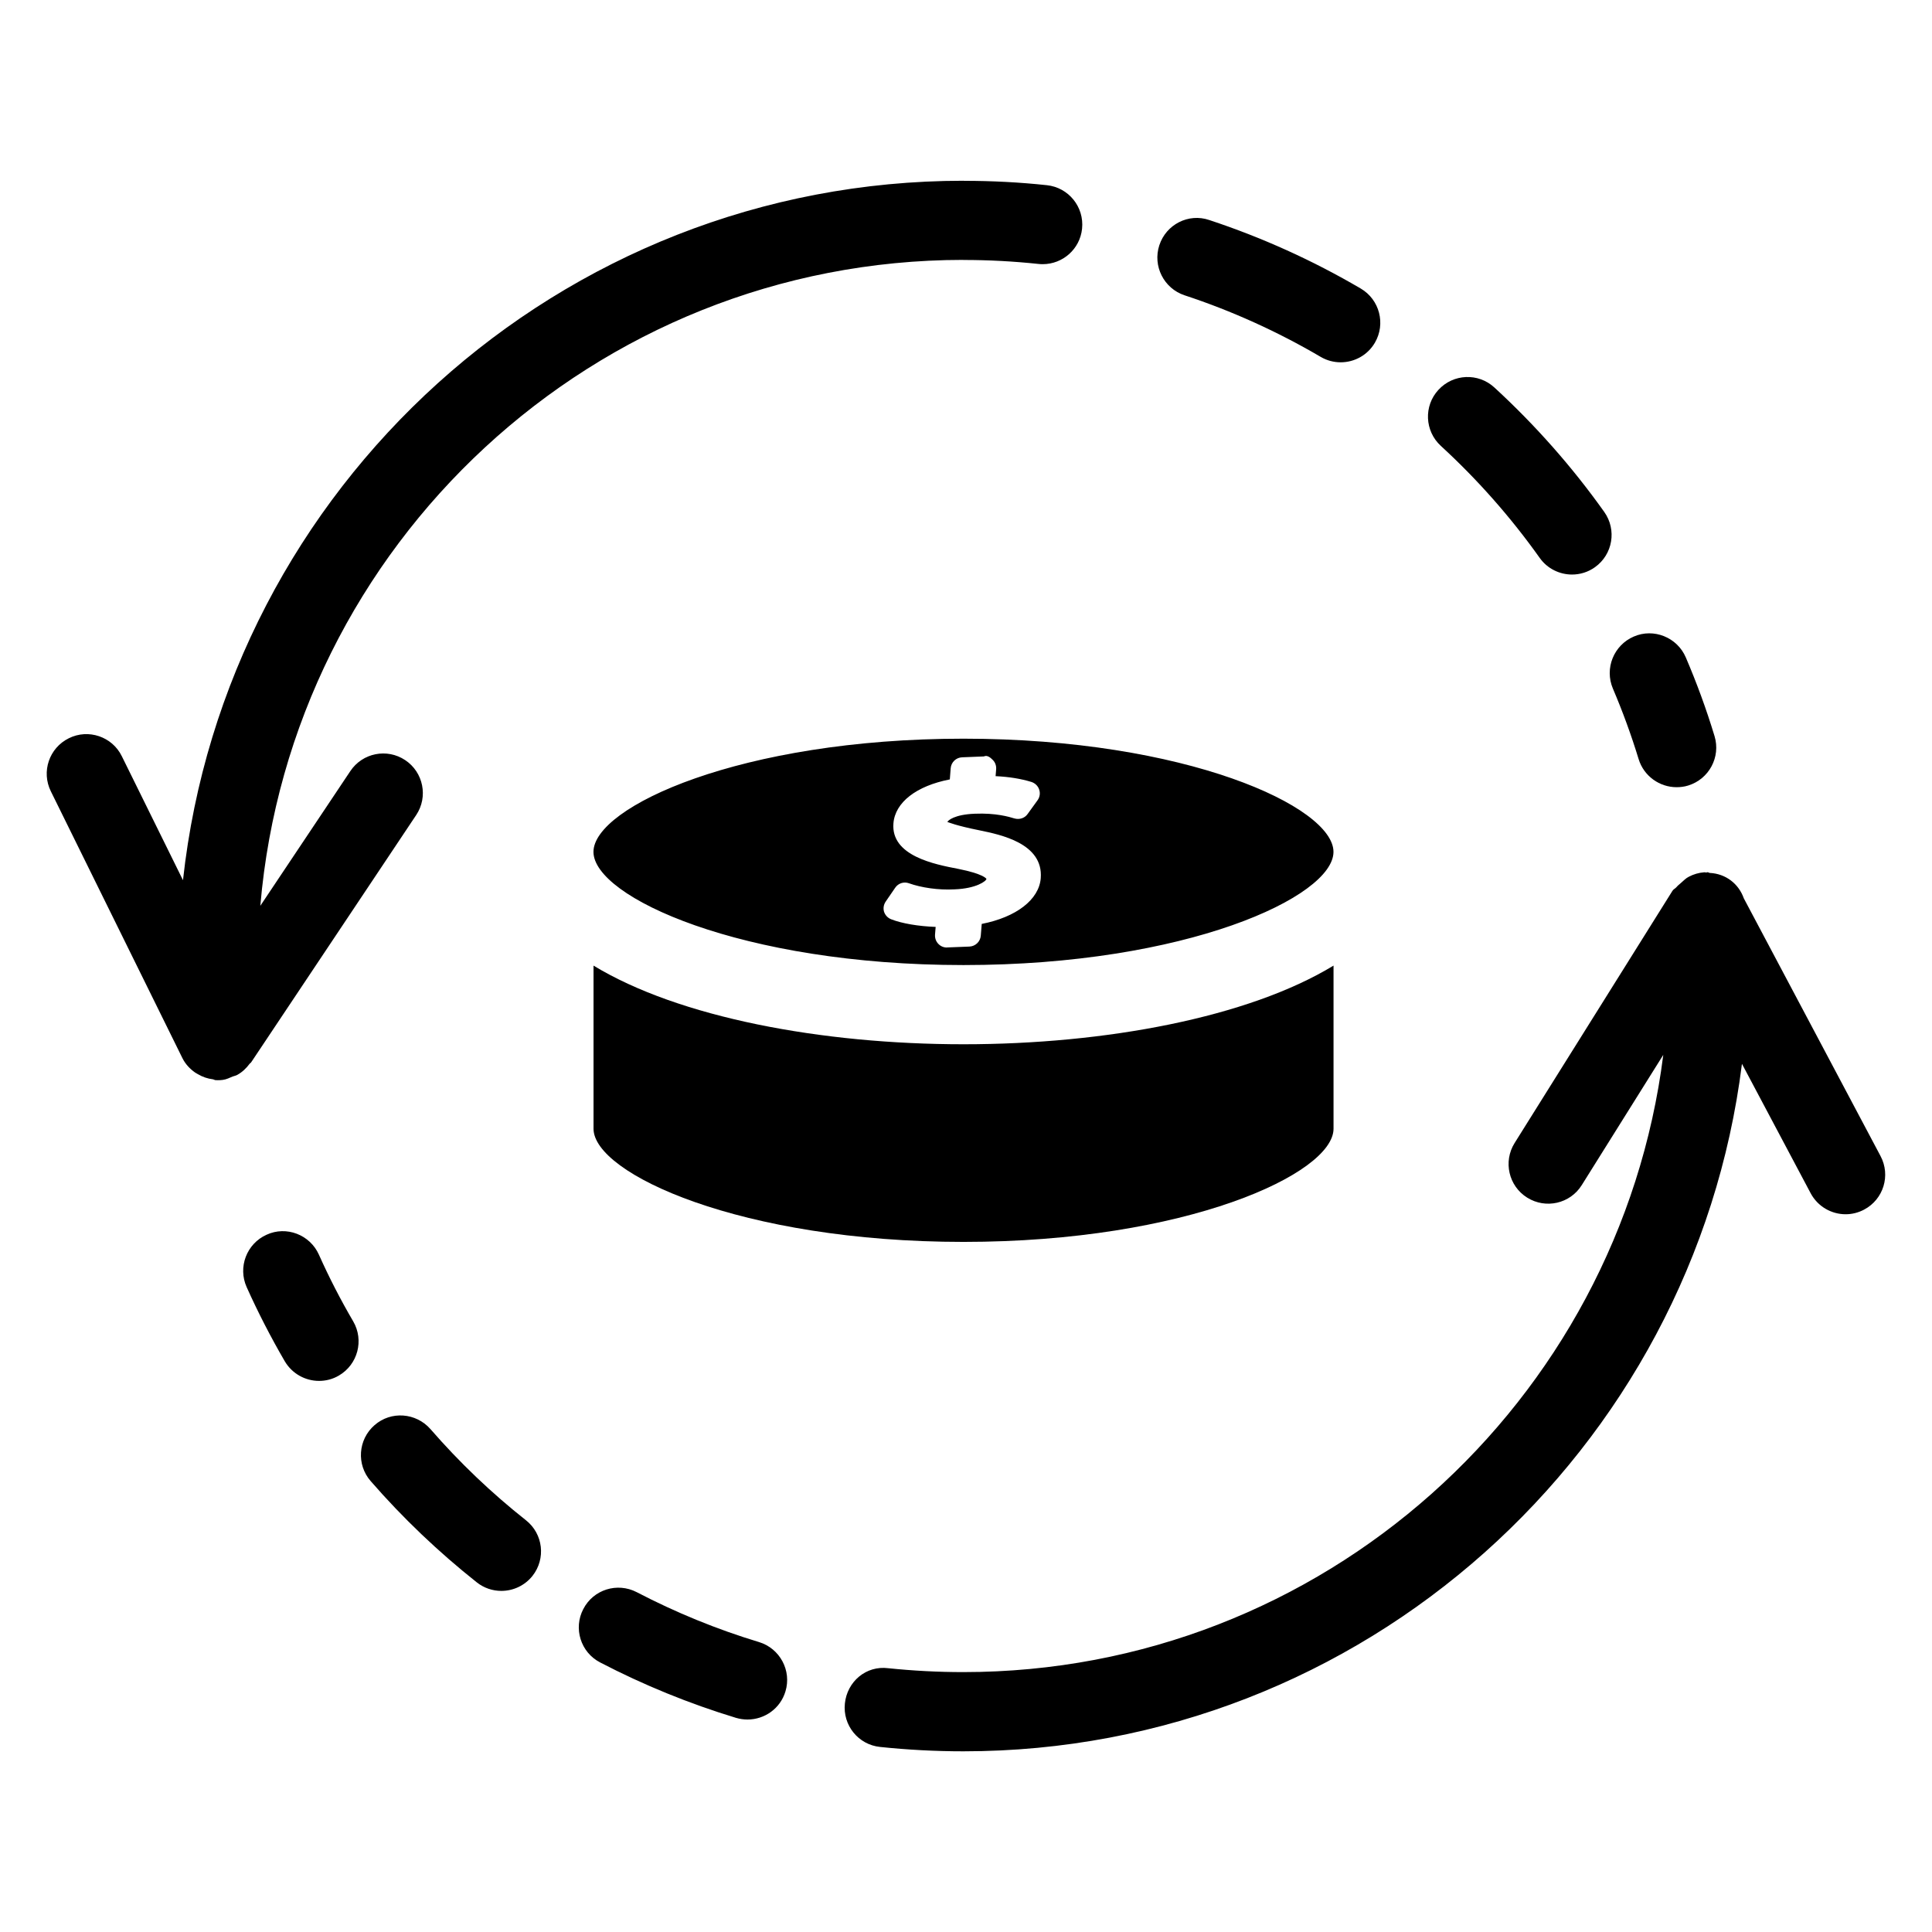 <?xml version="1.0" encoding="UTF-8"?>
<!-- Uploaded to: SVG Repo, www.svgrepo.com, Generator: SVG Repo Mixer Tools -->
<svg fill="#000000" width="800px" height="800px" version="1.1" viewBox="144 144 512 512" xmlns="http://www.w3.org/2000/svg">
 <g>
  <path d="m399.33 399.75c58.945 0 98.055-18.055 98.055-29.996 0-11.945-39.109-29.996-98.055-29.996s-98.055 18.055-98.055 29.996c0 11.945 39.109 29.996 98.055 29.996zm-20.617-16.812 2.519-3.672c0.797-1.195 2.309-1.68 3.633-1.195 3.316 1.176 7.809 1.848 12.07 1.617 5.793-0.211 8.418-2.184 8.48-2.769-0.062-0.125-0.883-1.344-7.496-2.664-6.215-1.195-17.844-3.422-17.152-12.051 0.441-5.582 6.086-9.93 14.945-11.652l0.23-2.961c0.125-1.594 1.426-2.832 3.023-2.898l5.773-0.23c0.883-0.441 1.762 0.316 2.394 0.965 0.629 0.629 0.922 1.531 0.859 2.414l-0.148 1.848c3.547 0.168 6.676 0.672 9.488 1.531 0.965 0.316 1.742 1.051 2.059 2.016 0.336 0.965 0.168 2.035-0.441 2.856l-2.625 3.633c-0.777 1.113-2.164 1.531-3.465 1.176-1.449-0.441-4.934-1.492-10.559-1.258-5.375 0.211-7.074 1.785-7.242 2.184 0.316 0.082 2.164 0.945 8.566 2.227 5.481 1.133 16.898 3.422 16.184 12.66-0.441 5.711-6.508 10.348-15.641 12.133l-0.25 3.106c-0.125 1.594-1.426 2.832-3.023 2.898l-5.856 0.23c-0.043 0.02-0.082 0.02-0.125 0.02-0.859 0-1.68-0.355-2.266-0.988-0.609-0.629-0.922-1.512-0.859-2.414l0.168-2.059c-4.555-0.168-8.941-0.902-11.82-2.035-0.883-0.355-1.574-1.09-1.867-2.016-0.25-0.887-0.102-1.852 0.441-2.648z"/>
  <path d="m497.4 443.12v-43.223c-22.629 13.75-60.457 20.844-98.055 20.844s-75.426-7.094-98.055-20.844v43.223c0 11.922 39.109 29.996 98.055 29.996 58.945 0 98.055-18.074 98.055-29.996z"/>
  <path d="m576.98 312.69c5.246-2.289 11.484 0.188 13.77 5.519 2.898 6.758 5.457 13.73 7.621 20.867 1.68 5.543-1.449 11.398-6.992 13.098-1.008 0.316-2.059 0.441-3.066 0.441-4.492 0-8.668-2.918-10.055-7.43-1.953-6.402-4.242-12.637-6.824-18.703-2.266-5.332 0.215-11.504 5.547-13.793zm-51.789-65.367c3.926-4.281 10.559-4.578 14.84-0.629 10.789 9.91 20.594 20.992 29.117 32.98 3.359 4.746 2.246 11.273-2.457 14.633-1.848 1.324-3.969 1.953-6.086 1.953-3.273 0-6.527-1.531-8.566-4.41-7.684-10.812-16.5-20.781-26.219-29.703-4.262-3.93-4.555-10.562-0.629-14.824zm-73.957-38.332c1.805-5.519 7.746-8.566 13.246-6.676 13.938 4.598 27.438 10.707 40.137 18.156 4.996 2.938 6.656 9.363 3.738 14.359-1.953 3.336-5.457 5.184-9.07 5.184-1.805 0-3.633-0.461-5.312-1.449-11.398-6.695-23.555-12.195-36.062-16.312-5.477-1.82-8.48-7.762-6.676-13.262zm-245.56 220.29c-0.84 0.355-1.66 0.777-2.625 0.902-0.418 0.062-0.84 0.082-1.258 0.082h-0.02-0.043-0.02-0.02c-0.188 0-0.398 0-0.609-0.02-0.211-0.02-0.379-0.168-0.609-0.211-1.449-0.168-2.769-0.629-3.988-1.344-0.273-0.168-0.547-0.293-0.82-0.484-1.387-0.988-2.539-2.227-3.316-3.777l-34.871-70.719c-2.582-5.207-0.441-11.504 4.766-14.066 5.164-2.582 11.504-0.438 14.043 4.766l16.207 32.852c11.379-104.08 99.754-185.36 206.84-185.36 0.043 0 0.082 0.02 0.148 0.02 7.41 0 14.738 0.379 21.957 1.156 5.75 0.609 9.93 5.773 9.32 11.547-0.566 5.394-5.121 9.383-10.434 9.383-0.379 0-0.754-0.02-1.133-0.062-6.527-0.691-13.16-1.051-19.859-1.051-0.02 0-0.062-0.02-0.082-0.02-97.762 0.043-178.12 75.465-186.26 171.17l23.844-35.684c3.211-4.828 9.719-6.133 14.547-2.918 4.828 3.211 6.129 9.742 2.918 14.547l-43.77 65.578c-0.082 0.125-0.25 0.188-0.355 0.316-0.883 1.195-1.953 2.227-3.273 2.961-0.379 0.23-0.82 0.27-1.219 0.438zm28.148 79.246c-1.66 0.988-3.484 1.426-5.269 1.426-3.609 0-7.117-1.867-9.09-5.207-3.695-6.359-7.074-12.91-10.098-19.648-2.371-5.289 0-11.504 5.269-13.875 5.246-2.434 11.504-0.02 13.875 5.269 2.707 6.066 5.75 11.965 9.09 17.676 2.922 5.019 1.219 11.441-3.777 14.359zm51.285 53.109c-2.078 2.602-5.144 3.969-8.25 3.969-2.266 0-4.578-0.734-6.508-2.266-10.141-8.039-19.629-17.066-28.129-26.848-3.801-4.367-3.336-11 1.027-14.801 4.367-3.84 11-3.316 14.82 1.027 7.66 8.816 16.184 16.961 25.336 24.184 4.535 3.59 5.312 10.18 1.703 14.734zm67.047 30.605c-1.363 4.555-5.543 7.453-10.055 7.453-1.008 0-2.035-0.148-3.043-0.441-12.363-3.758-24.496-8.691-36.023-14.695-5.144-2.664-7.137-9.027-4.449-14.148 2.664-5.164 8.984-7.137 14.148-4.473 10.391 5.414 21.285 9.867 32.41 13.227 5.543 1.68 8.691 7.559 7.012 13.078zm285.87-127.69c-1.574 0.84-3.254 1.238-4.914 1.238-3.758 0-7.391-2.035-9.277-5.582l-18.199-34.281c-12.824 102.52-100.36 182.19-206.33 182.19-7.453 0-14.82-0.398-22.062-1.156-5.773-0.586-9.949-5.75-9.34-11.523 0.586-5.75 5.582-10.117 11.523-9.34 6.527 0.672 13.16 1.027 19.879 1.027 95.199 0 173.86-71.5 185.48-163.57l-21.602 34.512c-3.066 4.914-9.531 6.402-14.465 3.316-4.914-3.066-6.402-9.551-3.336-14.465l41.836-66.84c0.273-0.441 0.754-0.609 1.07-0.988 0.336-0.418 0.777-0.734 1.195-1.113 0.672-0.566 1.258-1.238 2.078-1.637 1.238-0.652 2.625-1.07 4.094-1.176 0.188-0.02 0.336 0.062 0.523 0.062 0.125 0 0.211-0.082 0.336-0.082 0.211 0 0.379 0.168 0.586 0.188 4.262 0.211 7.66 2.875 9.027 6.738l36.23 68.289c2.738 5.141 0.785 11.48-4.336 14.191z"/>
 </g>
</svg>